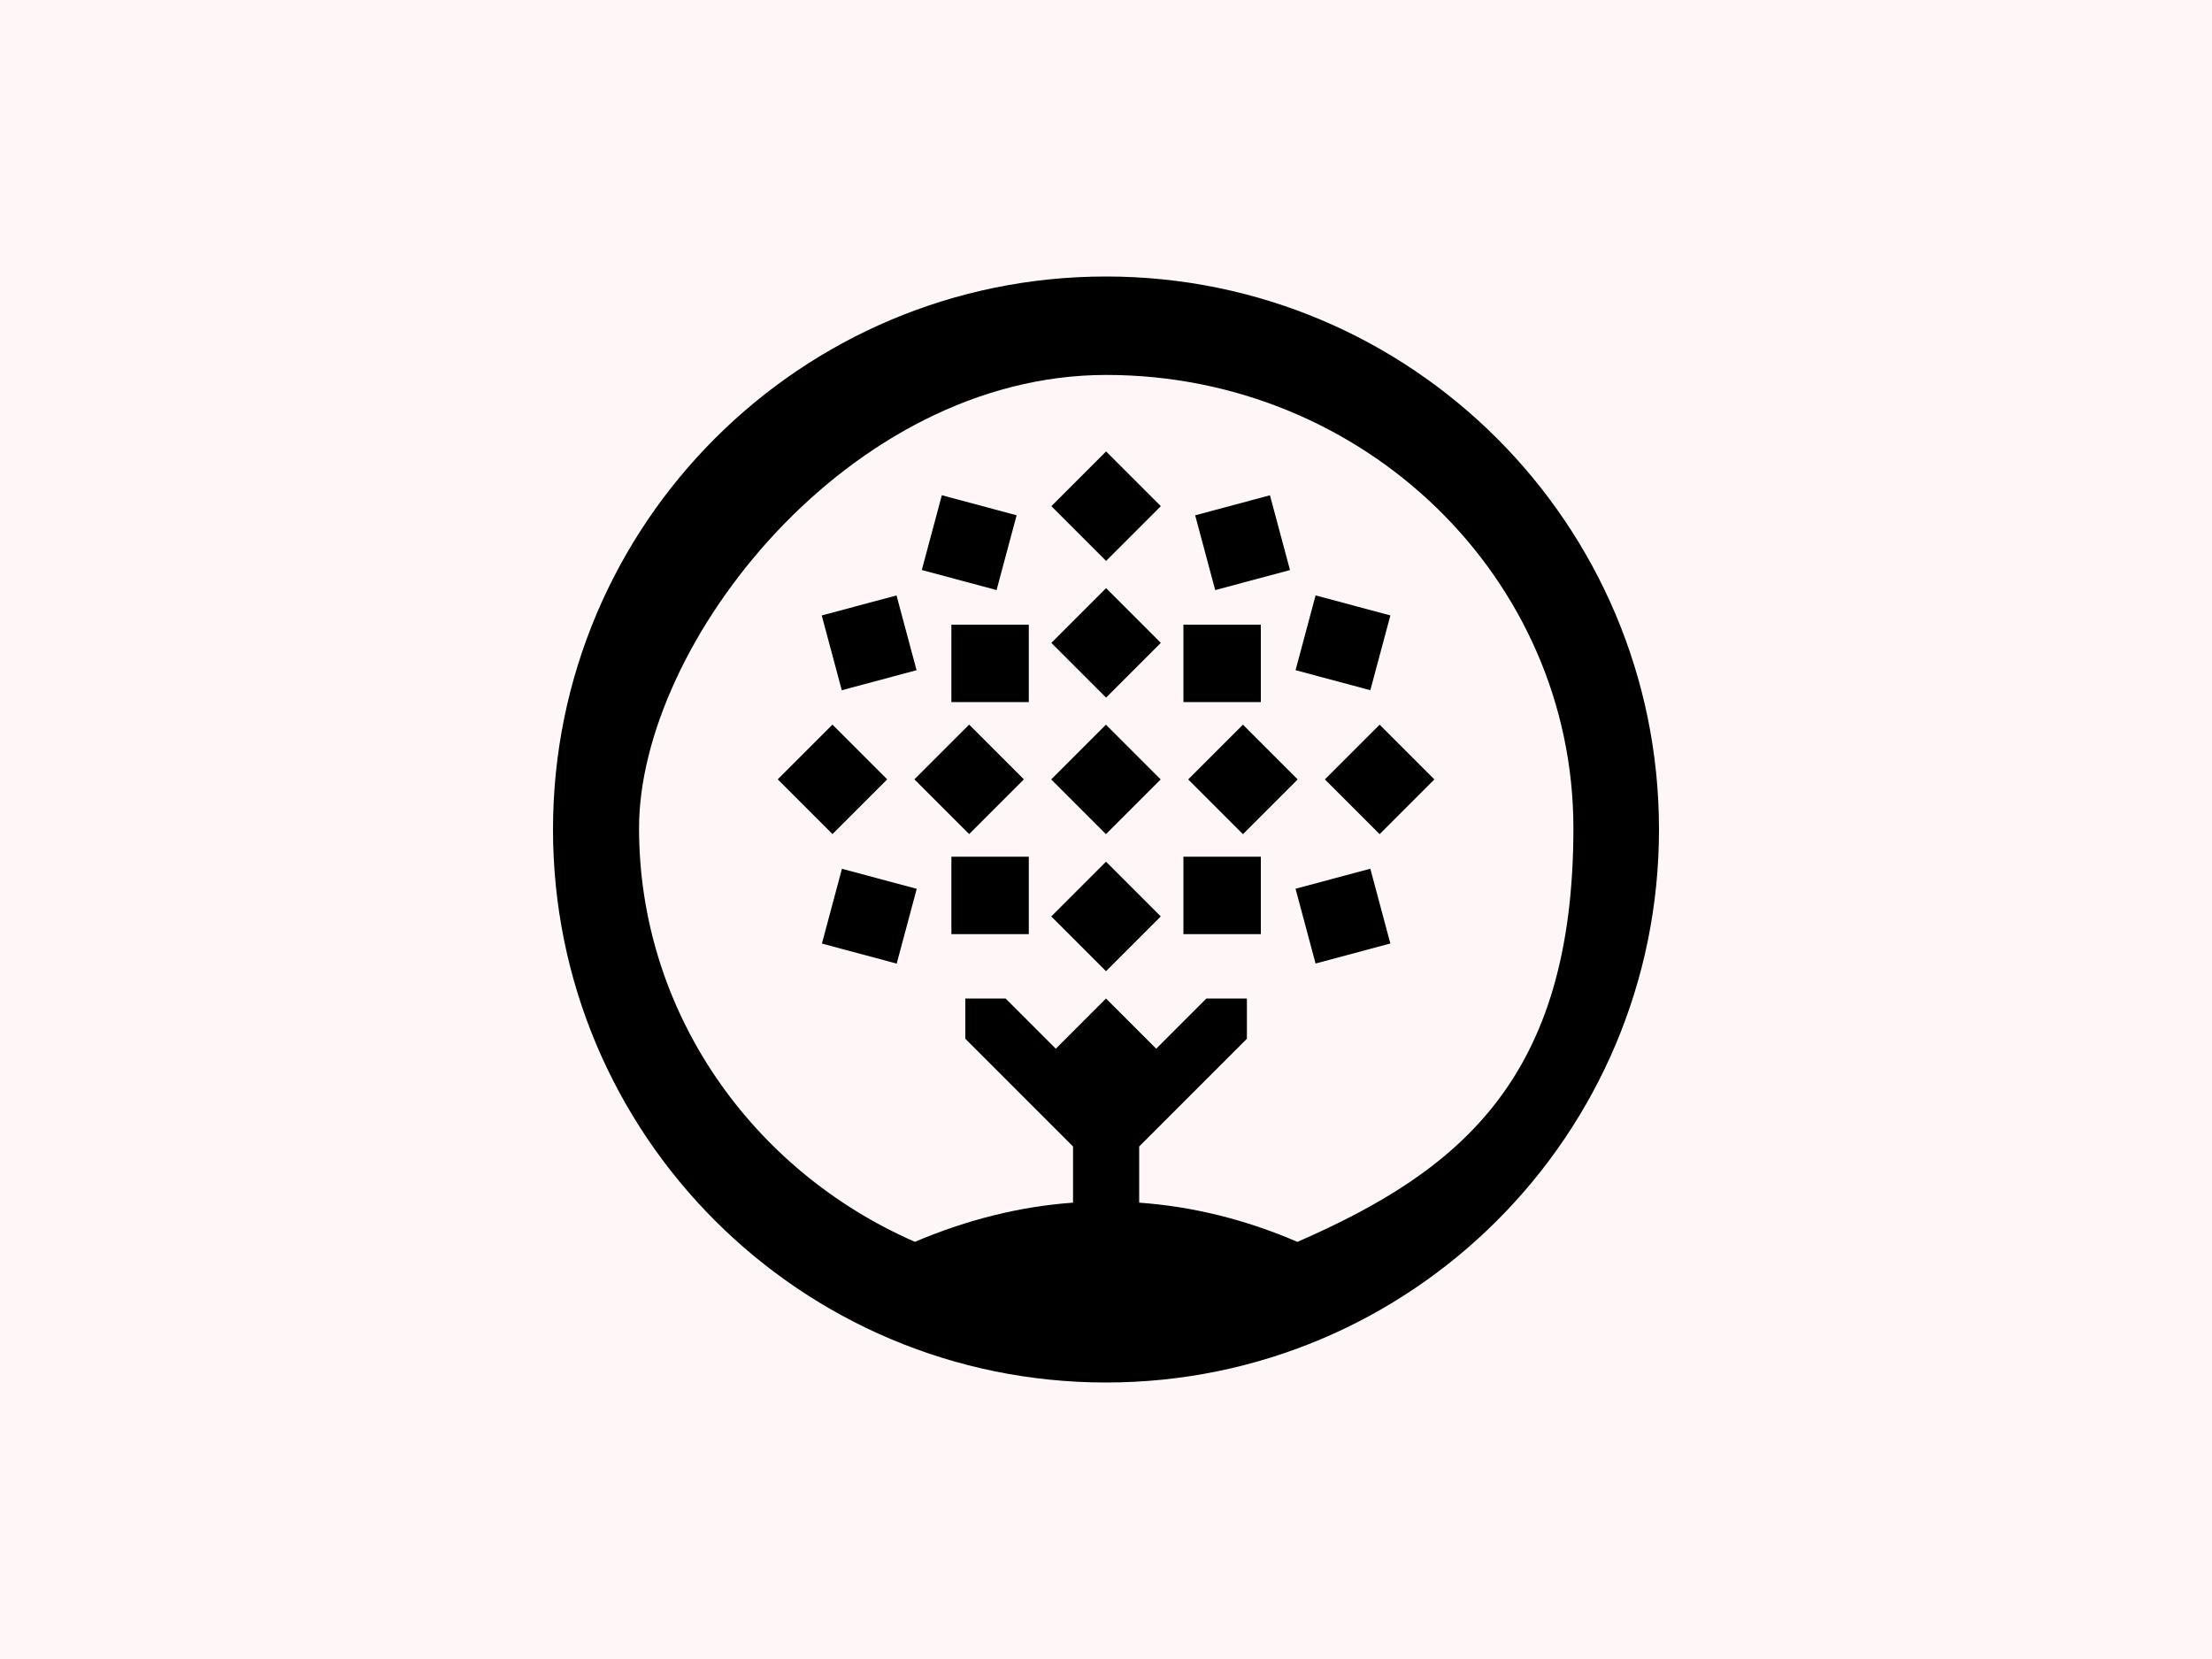 <?xml version="1.0" encoding="UTF-8"?>
<svg id="Layer_1" xmlns="http://www.w3.org/2000/svg" version="1.1" viewBox="0 0 1000 750">
  <!-- Generator: Adobe Illustrator 29.0.1, SVG Export Plug-In . SVG Version: 2.1.0 Build 192)  -->
  <defs>
    <style>
      .st0 {
        fill: #fff6f8;
      }
    </style>
  </defs>
  <rect class="st0" width="1000" height="750"/>
  <g id="Layer_1-2">
    <path d="M500,125c-138.1,0-250,111.9-250,250s111.9,250,250,250,250-111.9,250-250-111.9-250-250-250ZM586.5,561.4c-23.5-10.1-47.4-16-71.5-17.7v-25.4l48.7-48.7v-18.2h-18.3l-22.7,22.7-22.7-22.7-22.7,22.7-22.7-22.7h-18.2v18.2l48.7,48.7v25.4c-24,1.7-47.9,7.7-71.5,17.7-73.5-32.1-124.7-103.8-124.7-187s94.6-204.9,211.2-204.9,211.2,91.8,211.2,204.9-51.2,154.9-124.7,187h0Z"/>
    <rect x="482.5" y="334.8" width="35" height="35" transform="translate(-102.7 456.8) rotate(-45)"/>
    <rect x="544.4" y="334.9" width="35" height="35" transform="translate(-84.6 500.5) rotate(-45)"/>
    <rect x="420.7" y="334.9" width="35" height="35" transform="translate(-120.9 413) rotate(-45)"/>
    <rect x="430.1" y="387.3" width="35" height="35"/>
    <rect x="482.5" y="396.8" width="35" height="35" transform="translate(-146.5 474.9) rotate(-45)"/>
    <rect x="482.5" y="273.1" width="35" height="35" transform="translate(-59 438.7) rotate(-45)"/>
    <rect x="535" y="282.4" width="35" height="35"/>
    <rect x="535" y="387.3" width="35" height="35"/>
    <rect x="430.1" y="282.4" width="35" height="35"/>
    <rect x="358.9" y="334.9" width="35" height="35" transform="translate(-139 369.3) rotate(-45)"/>
    <rect x="606.2" y="334.9" width="35" height="35" transform="translate(-66.5 544.2) rotate(-45)"/>
    <rect x="375.5" y="396.7" width="35" height="35" transform="translate(-108.8 686.6) rotate(-75)"/>
    <rect x="589.6" y="273.1" width="35" height="35" transform="translate(169.3 801.8) rotate(-75)"/>
    <rect x="544.3" y="227.8" width="35" height="35" transform="translate(-44.4 153.8) rotate(-15)"/>
    <rect x="482.5" y="211.3" width="35" height="35" transform="translate(-15.3 420.6) rotate(-45)"/>
    <rect x="420.7" y="227.8" width="35" height="35" transform="translate(87.8 605.1) rotate(-75)"/>
    <rect x="589.6" y="396.7" width="35" height="35" transform="translate(-86.5 171.2) rotate(-15)"/>
    <rect x="375.4" y="273.1" width="35" height="35" transform="translate(-61.8 111.6) rotate(-15)"/>
  </g>
</svg>